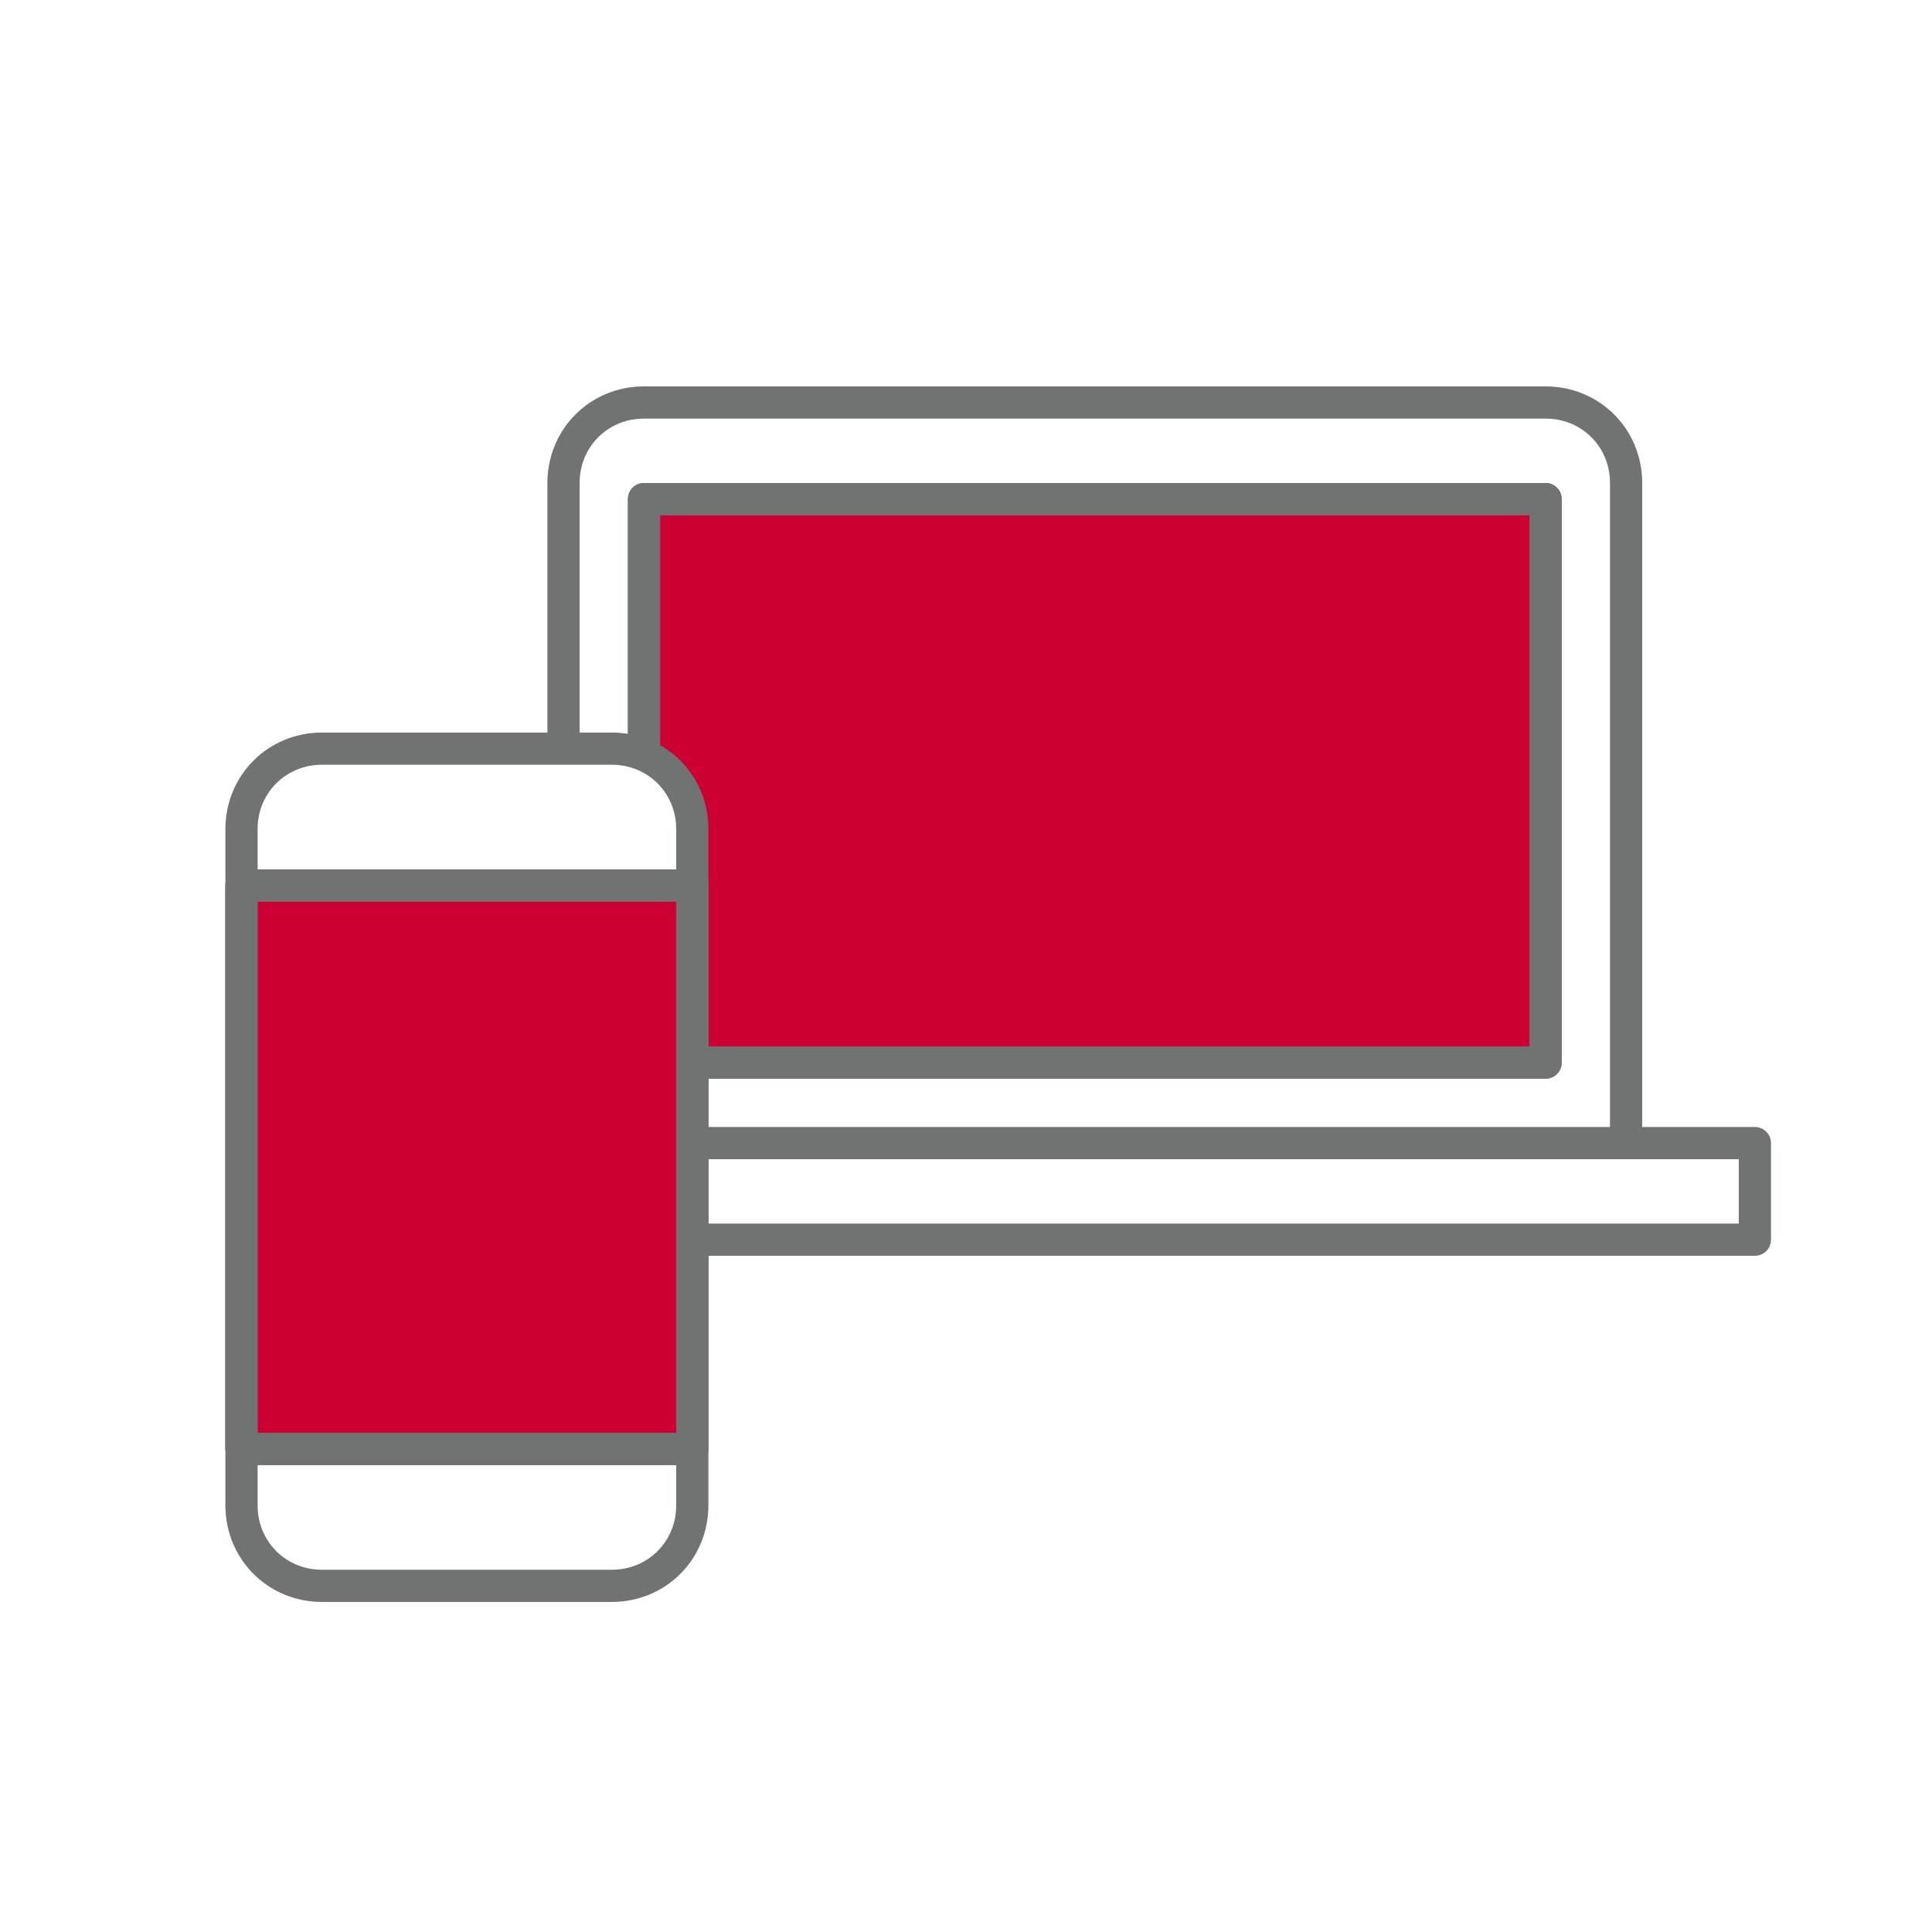 <?xml version="1.0" encoding="utf-8"?>
<!-- Generator: Adobe Illustrator 28.0.0, SVG Export Plug-In . SVG Version: 6.00 Build 0)  -->
<svg version="1.1" id="レイヤー_1" xmlns="http://www.w3.org/2000/svg" xmlns:xlink="http://www.w3.org/1999/xlink" x="0px"
	 y="0px" viewBox="0 0 120 120" style="enable-background:new 0 0 120 120;" xml:space="preserve">
<style type="text/css">
	.st0{fill:#FFFFFF;}
	.st1{fill:#FFFFFF;stroke:#717372;stroke-width:2;stroke-linejoin:round;stroke-miterlimit:10;}
	.st2{fill:#CC0033;stroke:#717372;stroke-width:2;stroke-linejoin:round;stroke-miterlimit:10;enable-background:new    ;}
	.st3{fill:none;stroke:#717372;stroke-width:2;stroke-linejoin:round;stroke-miterlimit:10;}
	.st4{fill:#FFFFFF;stroke:#717372;stroke-width:2;stroke-linecap:round;stroke-linejoin:round;stroke-miterlimit:10;}
</style>
<rect y="0" class="st0" width="120" height="120"/>
<path class="st1" d="M101,72H35V30c0-2.8,2.2-5,5-5h56c2.8,0,5,2.2,5,5V72z"/>
<rect x="40" y="31" class="st2" width="56" height="35"/>
<rect x="40" y="31" class="st3" width="56" height="35"/>
<rect x="27" y="71" class="st1" width="82" height="6"/>
<path class="st4" d="M38,98.5H20c-2.8,0-5-2.2-5-5v-42c0-2.8,2.2-5,5-5h18c2.8,0,5,2.2,5,5v42C43,96.3,40.8,98.5,38,98.5z"/>
<rect x="15" y="55" class="st2" width="28" height="35"/>
<rect x="15" y="55" class="st3" width="28" height="35"/>
</svg>
